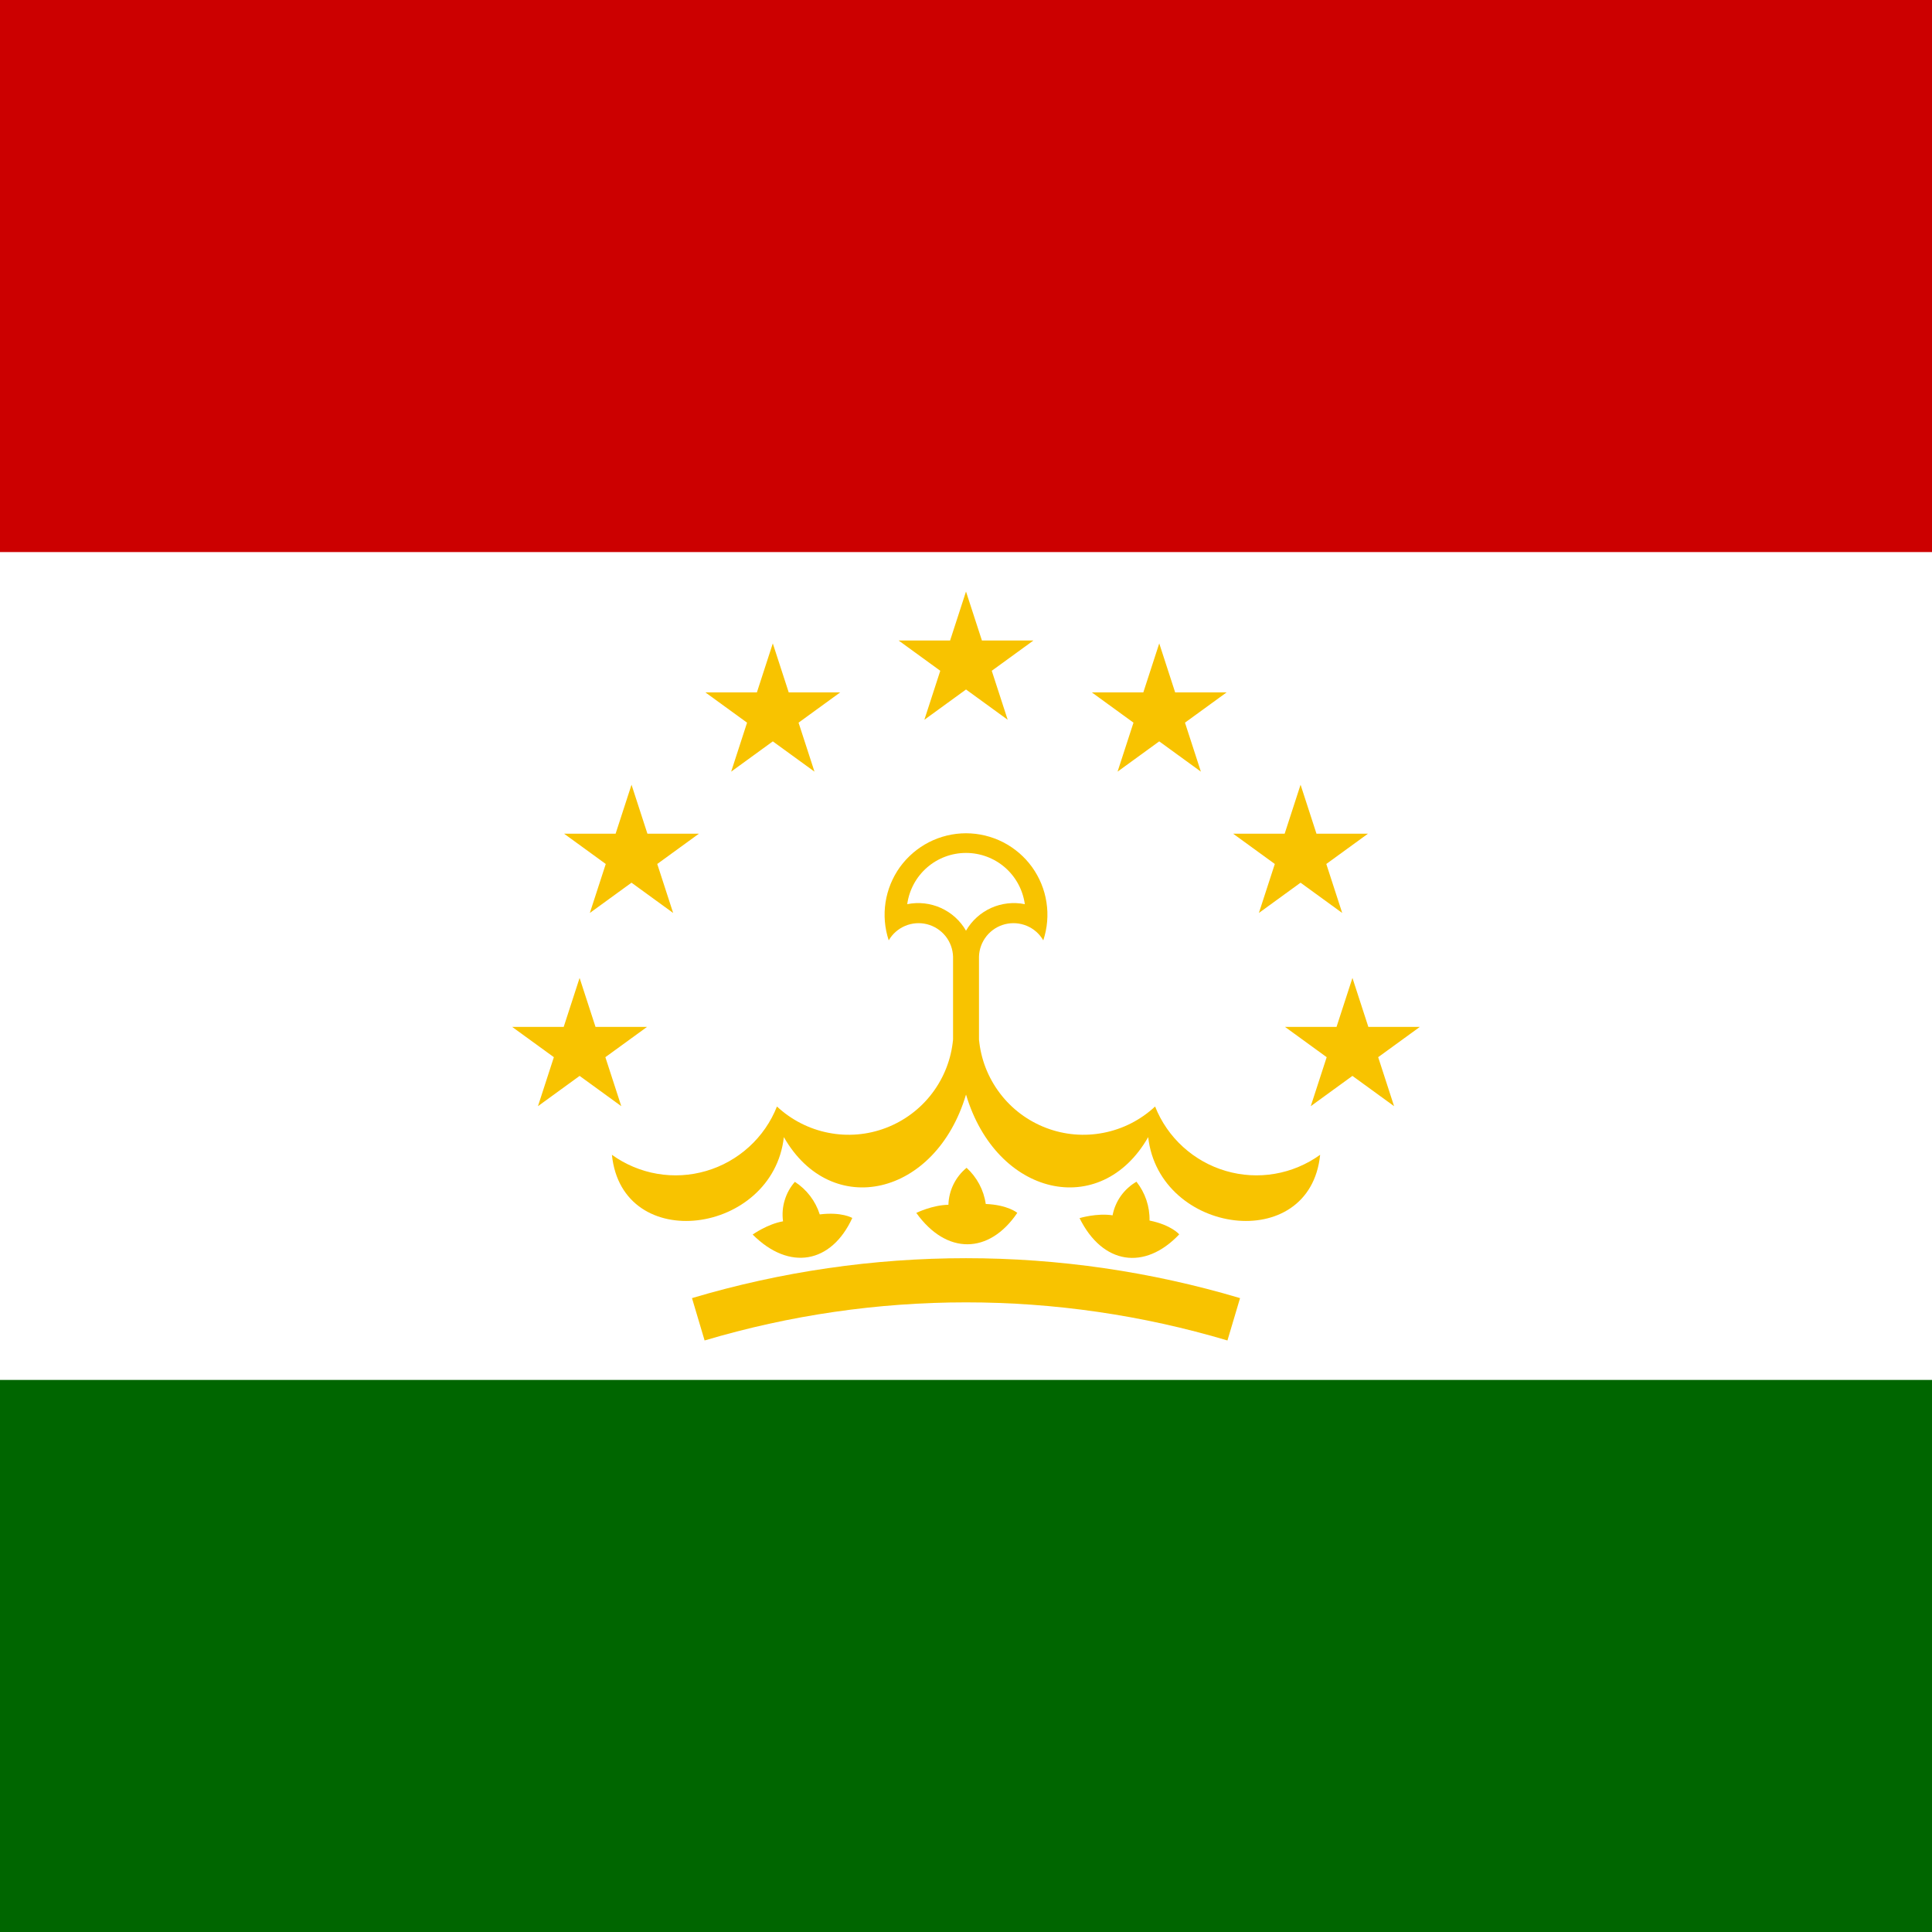 <svg width="40" height="40" viewBox="0 0 40 40" fill="none" xmlns="http://www.w3.org/2000/svg">
<rect x="0" y="0" width="40" height="40" fill="#333333" stroke="none"/>
<g clip-path="url(#clip0_2295_46848)">
<path d="M0 0H40V40H0V0Z" fill="#006600"/>
<path d="M0 0H40V28.57H0V0Z" fill="white"/>
<path d="M0 0H40V11.43H0V0Z" fill="#CC0000"/>
<path d="M18.4 19.469C18.478 19.334 18.598 19.229 18.741 19.169C18.884 19.109 19.043 19.097 19.193 19.135C19.343 19.173 19.477 19.259 19.575 19.38C19.672 19.501 19.727 19.651 19.732 19.806V22.663H20.269V19.806C20.273 19.651 20.329 19.501 20.426 19.38C20.523 19.259 20.657 19.173 20.807 19.135C20.958 19.097 21.116 19.109 21.26 19.169C21.403 19.229 21.522 19.334 21.6 19.469C21.684 19.215 21.707 18.946 21.666 18.682C21.626 18.418 21.523 18.168 21.367 17.951C21.211 17.735 21.005 17.559 20.768 17.437C20.53 17.316 20.267 17.252 20 17.252C19.733 17.252 19.47 17.316 19.233 17.437C18.995 17.559 18.79 17.735 18.633 17.951C18.477 18.168 18.375 18.418 18.334 18.682C18.294 18.946 18.316 19.215 18.4 19.469Z" fill="#F8C300"/>
<path d="M18.783 18.72C19.018 18.672 19.262 18.7 19.48 18.798C19.699 18.897 19.881 19.061 20 19.269C20.12 19.061 20.302 18.897 20.52 18.798C20.739 18.7 20.983 18.672 21.218 18.72C21.177 18.426 21.032 18.156 20.808 17.961C20.584 17.766 20.297 17.659 20 17.659C19.703 17.659 19.417 17.766 19.193 17.961C18.969 18.156 18.824 18.426 18.783 18.72Z" fill="white"/>
<path d="M19.732 21.52C19.695 21.925 19.545 22.311 19.299 22.635C19.054 22.959 18.722 23.207 18.342 23.352C17.962 23.497 17.549 23.532 17.151 23.453C16.752 23.375 16.383 23.186 16.086 22.909C15.96 23.228 15.762 23.514 15.508 23.745C15.254 23.976 14.951 24.147 14.622 24.243C14.292 24.34 13.945 24.36 13.607 24.302C13.268 24.244 12.948 24.109 12.669 23.909C12.88 25.989 16 25.566 16.229 23.543C17.212 25.263 19.372 24.771 20 22.663L19.732 21.52Z" fill="#F8C300"/>
<path d="M20.269 21.52C20.306 21.925 20.456 22.311 20.702 22.635C20.947 22.959 21.279 23.207 21.659 23.352C22.039 23.497 22.451 23.532 22.85 23.453C23.249 23.375 23.618 23.186 23.915 22.909C24.041 23.228 24.239 23.514 24.493 23.745C24.747 23.976 25.05 24.147 25.379 24.243C25.709 24.34 26.056 24.36 26.394 24.302C26.733 24.244 27.053 24.109 27.332 23.909C27.121 25.989 24.001 25.566 23.772 23.543C22.789 25.263 20.629 24.771 20.001 22.663L20.269 21.52Z" fill="#F8C300"/>
<path d="M17.646 25.217C17.212 26.16 16.343 26.32 15.583 25.56C15.583 25.56 15.886 25.343 16.212 25.286C16.192 25.14 16.203 24.991 16.246 24.851C16.288 24.709 16.36 24.579 16.457 24.469C16.702 24.627 16.883 24.865 16.972 25.143C17.429 25.086 17.646 25.217 17.646 25.217Z" fill="#F8C300"/>
<path d="M21.062 25.111C20.48 25.97 19.597 25.986 18.971 25.112C18.971 25.112 19.305 24.948 19.636 24.944C19.64 24.797 19.676 24.653 19.741 24.52C19.806 24.388 19.898 24.272 20.012 24.178C20.227 24.375 20.368 24.639 20.409 24.927C20.87 24.946 21.062 25.111 21.062 25.111Z" fill="#F8C300"/>
<path d="M24.415 25.556C23.701 26.31 22.828 26.183 22.351 25.22C22.351 25.22 22.708 25.111 23.035 25.162C23.062 25.017 23.121 24.88 23.206 24.76C23.292 24.64 23.402 24.54 23.529 24.466C23.71 24.695 23.806 24.979 23.8 25.27C24.252 25.362 24.415 25.556 24.415 25.556Z" fill="#F8C300"/>
<path d="M14.327 26.876C18.029 25.774 21.972 25.774 25.674 26.876L25.413 27.753C21.881 26.701 18.12 26.701 14.588 27.753L14.327 26.876Z" fill="#F8C300"/>
<path d="M21.396 13.261L19.138 14.902L20 12.247L20.863 14.902L18.605 13.261H21.396Z" fill="#F8C300"/>
<path d="M17.396 14.335L15.138 15.976L16 13.321L16.863 15.976L14.604 14.335H17.396Z" fill="#F8C300"/>
<path d="M14.47 17.261L12.212 18.902L13.075 16.247L13.937 18.902L11.679 17.261H14.47Z" fill="#F8C300"/>
<path d="M13.396 21.261L11.138 22.902L12 20.247L12.863 22.902L10.604 21.261H13.396Z" fill="#F8C300"/>
<path d="M22.605 14.335L24.863 15.976L24.001 13.321L23.138 15.976L25.396 14.335H22.605Z" fill="#F8C300"/>
<path d="M25.531 17.261L27.789 18.902L26.927 16.247L26.064 18.902L28.322 17.261H25.531Z" fill="#F8C300"/>
<path d="M26.605 21.261L28.863 22.902L28.001 20.247L27.138 22.902L29.396 21.261H26.605Z" fill="#F8C300"/>
</g>
<defs>
<clipPath id="clip0_2295_46848">
<rect width="40" height="40" fill="white"/>
</clipPath>
</defs>
</svg>
